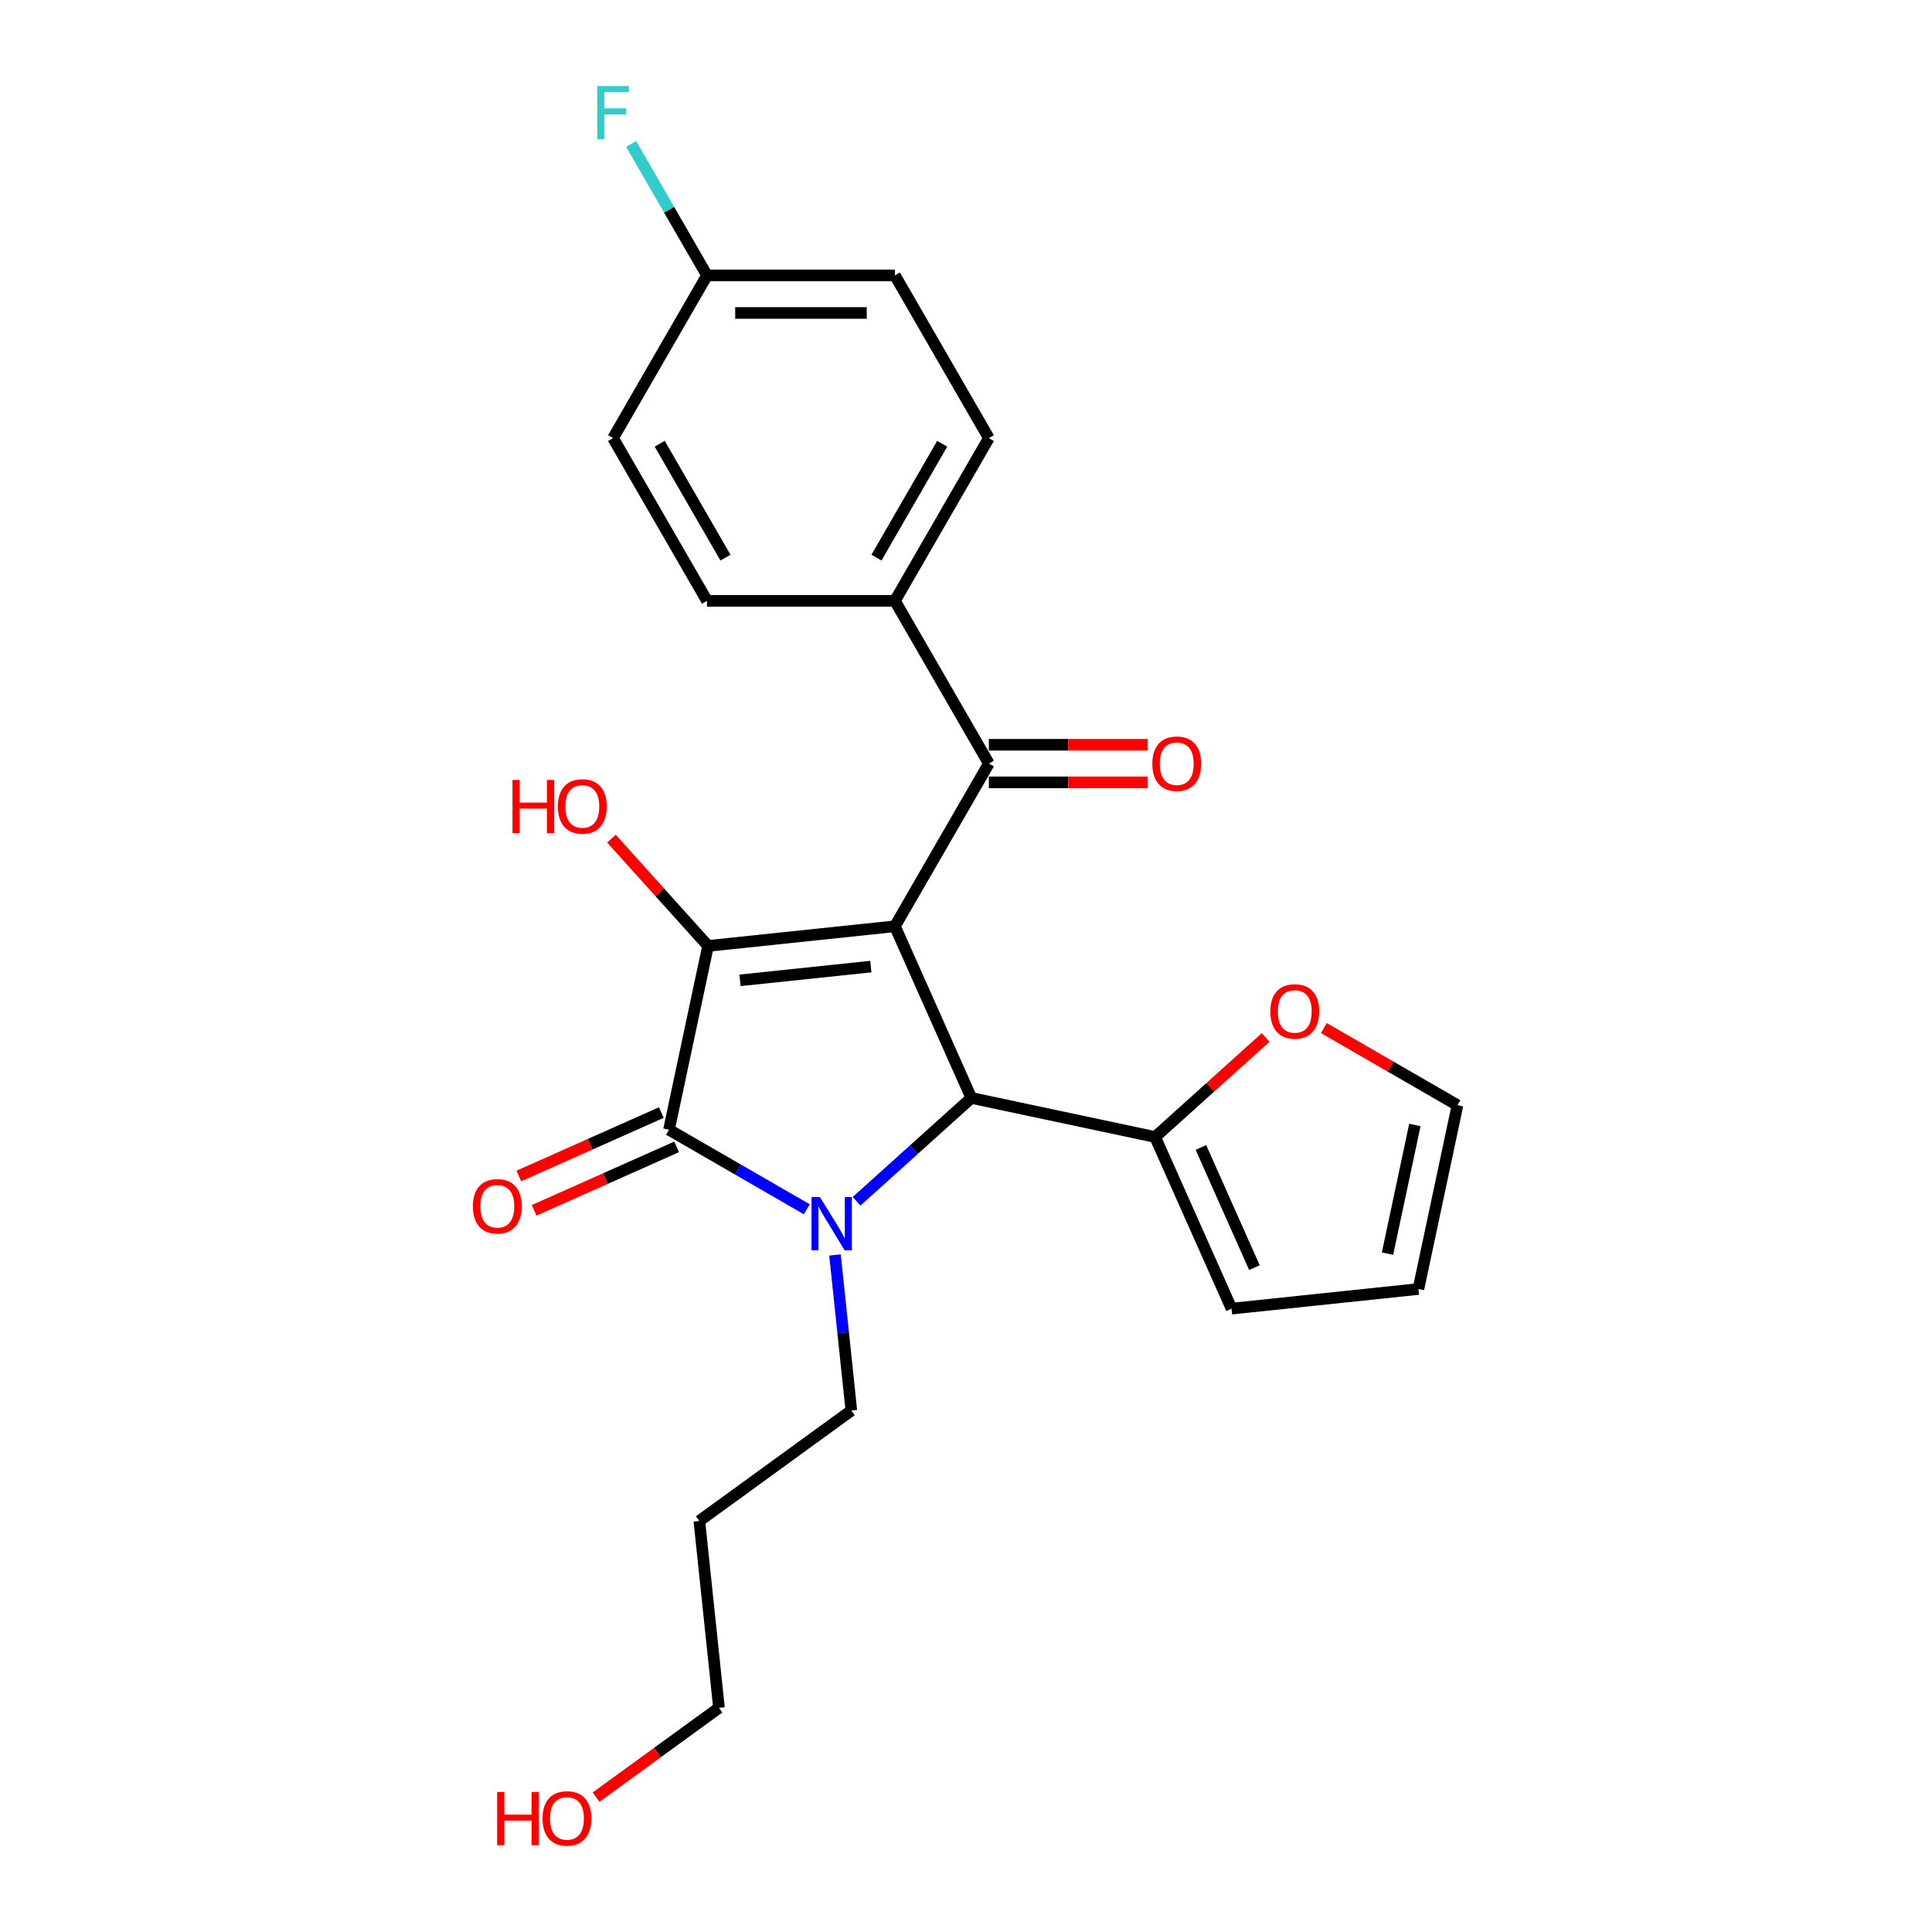 <?xml version='1.0' encoding='iso-8859-1'?>
<svg version='1.1' baseProfile='full'
              xmlns='http://www.w3.org/2000/svg'
                      xmlns:rdkit='http://www.rdkit.org/xml'
                      xmlns:xlink='http://www.w3.org/1999/xlink'
                  xml:space='preserve'
width='1000px' height='1000px' viewBox='0 0 1000 1000'>
<!-- END OF HEADER -->
<rect style='opacity:1.0;fill:#FFFFFF;stroke:none' width='1000' height='1000' x='0' y='0'> </rect>
<path class='bond-1' d='M 463.206,479.442 L 366.484,489.608' style='fill:none;fill-rule:evenodd;stroke:#000000;stroke-width:6px;stroke-linecap:butt;stroke-linejoin:miter;stroke-opacity:1' />
<path class='bond-1' d='M 450.731,500.311 L 383.025,507.427' style='fill:none;fill-rule:evenodd;stroke:#000000;stroke-width:6px;stroke-linecap:butt;stroke-linejoin:miter;stroke-opacity:1' />
<path class='bond-3' d='M 463.206,479.442 L 502.763,568.289' style='fill:none;fill-rule:evenodd;stroke:#000000;stroke-width:6px;stroke-linecap:butt;stroke-linejoin:miter;stroke-opacity:1' />
<path class='bond-4' d='M 463.206,479.442 L 511.833,395.217' style='fill:none;fill-rule:evenodd;stroke:#000000;stroke-width:6px;stroke-linecap:butt;stroke-linejoin:miter;stroke-opacity:1' />
<path class='bond-0' d='M 443.365,621.771 L 473.064,595.03' style='fill:none;fill-rule:evenodd;stroke:#0000FF;stroke-width:6px;stroke-linecap:butt;stroke-linejoin:miter;stroke-opacity:1' />
<path class='bond-0' d='M 473.064,595.03 L 502.763,568.289' style='fill:none;fill-rule:evenodd;stroke:#000000;stroke-width:6px;stroke-linecap:butt;stroke-linejoin:miter;stroke-opacity:1' />
<path class='bond-14' d='M 432.192,649.567 L 436.423,689.827' style='fill:none;fill-rule:evenodd;stroke:#0000FF;stroke-width:6px;stroke-linecap:butt;stroke-linejoin:miter;stroke-opacity:1' />
<path class='bond-14' d='M 436.423,689.827 L 440.654,730.087' style='fill:none;fill-rule:evenodd;stroke:#000000;stroke-width:6px;stroke-linecap:butt;stroke-linejoin:miter;stroke-opacity:1' />
<path class='bond-24' d='M 417.612,625.93 L 381.938,605.334' style='fill:none;fill-rule:evenodd;stroke:#0000FF;stroke-width:6px;stroke-linecap:butt;stroke-linejoin:miter;stroke-opacity:1' />
<path class='bond-24' d='M 381.938,605.334 L 346.264,584.737' style='fill:none;fill-rule:evenodd;stroke:#000000;stroke-width:6px;stroke-linecap:butt;stroke-linejoin:miter;stroke-opacity:1' />
<path class='bond-2' d='M 366.484,489.608 L 346.264,584.737' style='fill:none;fill-rule:evenodd;stroke:#000000;stroke-width:6px;stroke-linecap:butt;stroke-linejoin:miter;stroke-opacity:1' />
<path class='bond-11' d='M 366.484,489.608 L 341.483,461.842' style='fill:none;fill-rule:evenodd;stroke:#000000;stroke-width:6px;stroke-linecap:butt;stroke-linejoin:miter;stroke-opacity:1' />
<path class='bond-11' d='M 341.483,461.842 L 316.482,434.075' style='fill:none;fill-rule:evenodd;stroke:#FF0000;stroke-width:6px;stroke-linecap:butt;stroke-linejoin:miter;stroke-opacity:1' />
<path class='bond-6' d='M 342.308,575.853 L 305.422,592.275' style='fill:none;fill-rule:evenodd;stroke:#000000;stroke-width:6px;stroke-linecap:butt;stroke-linejoin:miter;stroke-opacity:1' />
<path class='bond-6' d='M 305.422,592.275 L 268.536,608.698' style='fill:none;fill-rule:evenodd;stroke:#FF0000;stroke-width:6px;stroke-linecap:butt;stroke-linejoin:miter;stroke-opacity:1' />
<path class='bond-6' d='M 350.219,593.622 L 313.333,610.045' style='fill:none;fill-rule:evenodd;stroke:#000000;stroke-width:6px;stroke-linecap:butt;stroke-linejoin:miter;stroke-opacity:1' />
<path class='bond-6' d='M 313.333,610.045 L 276.447,626.467' style='fill:none;fill-rule:evenodd;stroke:#FF0000;stroke-width:6px;stroke-linecap:butt;stroke-linejoin:miter;stroke-opacity:1' />
<path class='bond-5' d='M 502.763,568.289 L 597.892,588.509' style='fill:none;fill-rule:evenodd;stroke:#000000;stroke-width:6px;stroke-linecap:butt;stroke-linejoin:miter;stroke-opacity:1' />
<path class='bond-7' d='M 511.833,395.217 L 463.206,310.992' style='fill:none;fill-rule:evenodd;stroke:#000000;stroke-width:6px;stroke-linecap:butt;stroke-linejoin:miter;stroke-opacity:1' />
<path class='bond-9' d='M 511.833,404.942 L 552.923,404.942' style='fill:none;fill-rule:evenodd;stroke:#000000;stroke-width:6px;stroke-linecap:butt;stroke-linejoin:miter;stroke-opacity:1' />
<path class='bond-9' d='M 552.923,404.942 L 594.013,404.942' style='fill:none;fill-rule:evenodd;stroke:#FF0000;stroke-width:6px;stroke-linecap:butt;stroke-linejoin:miter;stroke-opacity:1' />
<path class='bond-9' d='M 511.833,385.491 L 552.923,385.491' style='fill:none;fill-rule:evenodd;stroke:#000000;stroke-width:6px;stroke-linecap:butt;stroke-linejoin:miter;stroke-opacity:1' />
<path class='bond-9' d='M 552.923,385.491 L 594.013,385.491' style='fill:none;fill-rule:evenodd;stroke:#FF0000;stroke-width:6px;stroke-linecap:butt;stroke-linejoin:miter;stroke-opacity:1' />
<path class='bond-8' d='M 597.892,588.509 L 626.492,562.757' style='fill:none;fill-rule:evenodd;stroke:#000000;stroke-width:6px;stroke-linecap:butt;stroke-linejoin:miter;stroke-opacity:1' />
<path class='bond-8' d='M 626.492,562.757 L 655.092,537.006' style='fill:none;fill-rule:evenodd;stroke:#FF0000;stroke-width:6px;stroke-linecap:butt;stroke-linejoin:miter;stroke-opacity:1' />
<path class='bond-10' d='M 597.892,588.509 L 637.449,677.355' style='fill:none;fill-rule:evenodd;stroke:#000000;stroke-width:6px;stroke-linecap:butt;stroke-linejoin:miter;stroke-opacity:1' />
<path class='bond-10' d='M 621.595,593.924 L 649.285,656.117' style='fill:none;fill-rule:evenodd;stroke:#000000;stroke-width:6px;stroke-linecap:butt;stroke-linejoin:miter;stroke-opacity:1' />
<path class='bond-15' d='M 463.206,310.992 L 511.833,226.767' style='fill:none;fill-rule:evenodd;stroke:#000000;stroke-width:6px;stroke-linecap:butt;stroke-linejoin:miter;stroke-opacity:1' />
<path class='bond-15' d='M 453.655,288.633 L 487.694,229.675' style='fill:none;fill-rule:evenodd;stroke:#000000;stroke-width:6px;stroke-linecap:butt;stroke-linejoin:miter;stroke-opacity:1' />
<path class='bond-16' d='M 463.206,310.992 L 365.951,310.992' style='fill:none;fill-rule:evenodd;stroke:#000000;stroke-width:6px;stroke-linecap:butt;stroke-linejoin:miter;stroke-opacity:1' />
<path class='bond-12' d='M 685.241,532.136 L 719.816,552.098' style='fill:none;fill-rule:evenodd;stroke:#FF0000;stroke-width:6px;stroke-linecap:butt;stroke-linejoin:miter;stroke-opacity:1' />
<path class='bond-12' d='M 719.816,552.098 L 754.392,572.06' style='fill:none;fill-rule:evenodd;stroke:#000000;stroke-width:6px;stroke-linecap:butt;stroke-linejoin:miter;stroke-opacity:1' />
<path class='bond-13' d='M 637.449,677.355 L 734.171,667.19' style='fill:none;fill-rule:evenodd;stroke:#000000;stroke-width:6px;stroke-linecap:butt;stroke-linejoin:miter;stroke-opacity:1' />
<path class='bond-26' d='M 754.392,572.06 L 734.171,667.19' style='fill:none;fill-rule:evenodd;stroke:#000000;stroke-width:6px;stroke-linecap:butt;stroke-linejoin:miter;stroke-opacity:1' />
<path class='bond-26' d='M 732.333,582.286 L 718.178,648.876' style='fill:none;fill-rule:evenodd;stroke:#000000;stroke-width:6px;stroke-linecap:butt;stroke-linejoin:miter;stroke-opacity:1' />
<path class='bond-21' d='M 440.654,730.087 L 361.974,787.251' style='fill:none;fill-rule:evenodd;stroke:#000000;stroke-width:6px;stroke-linecap:butt;stroke-linejoin:miter;stroke-opacity:1' />
<path class='bond-18' d='M 511.833,226.767 L 463.206,142.542' style='fill:none;fill-rule:evenodd;stroke:#000000;stroke-width:6px;stroke-linecap:butt;stroke-linejoin:miter;stroke-opacity:1' />
<path class='bond-19' d='M 365.951,310.992 L 317.324,226.767' style='fill:none;fill-rule:evenodd;stroke:#000000;stroke-width:6px;stroke-linecap:butt;stroke-linejoin:miter;stroke-opacity:1' />
<path class='bond-19' d='M 375.502,288.633 L 341.463,229.675' style='fill:none;fill-rule:evenodd;stroke:#000000;stroke-width:6px;stroke-linecap:butt;stroke-linejoin:miter;stroke-opacity:1' />
<path class='bond-17' d='M 365.951,142.542 L 317.324,226.767' style='fill:none;fill-rule:evenodd;stroke:#000000;stroke-width:6px;stroke-linecap:butt;stroke-linejoin:miter;stroke-opacity:1' />
<path class='bond-20' d='M 365.951,142.542 L 346.315,108.531' style='fill:none;fill-rule:evenodd;stroke:#000000;stroke-width:6px;stroke-linecap:butt;stroke-linejoin:miter;stroke-opacity:1' />
<path class='bond-20' d='M 346.315,108.531 L 326.678,74.519' style='fill:none;fill-rule:evenodd;stroke:#33CCCC;stroke-width:6px;stroke-linecap:butt;stroke-linejoin:miter;stroke-opacity:1' />
<path class='bond-25' d='M 365.951,142.542 L 463.206,142.542' style='fill:none;fill-rule:evenodd;stroke:#000000;stroke-width:6px;stroke-linecap:butt;stroke-linejoin:miter;stroke-opacity:1' />
<path class='bond-25' d='M 380.539,161.993 L 448.618,161.993' style='fill:none;fill-rule:evenodd;stroke:#000000;stroke-width:6px;stroke-linecap:butt;stroke-linejoin:miter;stroke-opacity:1' />
<path class='bond-23' d='M 361.974,787.251 L 372.14,883.973' style='fill:none;fill-rule:evenodd;stroke:#000000;stroke-width:6px;stroke-linecap:butt;stroke-linejoin:miter;stroke-opacity:1' />
<path class='bond-22' d='M 308.533,930.186 L 340.337,907.08' style='fill:none;fill-rule:evenodd;stroke:#FF0000;stroke-width:6px;stroke-linecap:butt;stroke-linejoin:miter;stroke-opacity:1' />
<path class='bond-22' d='M 340.337,907.08 L 372.14,883.973' style='fill:none;fill-rule:evenodd;stroke:#000000;stroke-width:6px;stroke-linecap:butt;stroke-linejoin:miter;stroke-opacity:1' />
<path  class='atom-1' d='M 424.4 619.593
L 433.426 634.182
Q 434.32 635.621, 435.76 638.227
Q 437.199 640.834, 437.277 640.989
L 437.277 619.593
L 440.934 619.593
L 440.934 647.136
L 437.16 647.136
L 427.474 631.186
Q 426.345 629.319, 425.14 627.179
Q 423.972 625.04, 423.622 624.378
L 423.622 647.136
L 420.043 647.136
L 420.043 619.593
L 424.4 619.593
' fill='#0000FF'/>
<path  class='atom-7' d='M 244.774 624.372
Q 244.774 617.759, 248.042 614.063
Q 251.309 610.367, 257.417 610.367
Q 263.525 610.367, 266.792 614.063
Q 270.06 617.759, 270.06 624.372
Q 270.06 631.063, 266.753 634.876
Q 263.447 638.649, 257.417 638.649
Q 251.348 638.649, 248.042 634.876
Q 244.774 631.102, 244.774 624.372
M 257.417 635.537
Q 261.618 635.537, 263.875 632.736
Q 266.17 629.896, 266.17 624.372
Q 266.17 618.965, 263.875 616.242
Q 261.618 613.48, 257.417 613.48
Q 253.216 613.48, 250.92 616.203
Q 248.664 618.926, 248.664 624.372
Q 248.664 629.935, 250.92 632.736
Q 253.216 635.537, 257.417 635.537
' fill='#FF0000'/>
<path  class='atom-9' d='M 657.524 523.511
Q 657.524 516.897, 660.791 513.202
Q 664.059 509.506, 670.167 509.506
Q 676.274 509.506, 679.542 513.202
Q 682.81 516.897, 682.81 523.511
Q 682.81 530.202, 679.503 534.014
Q 676.196 537.788, 670.167 537.788
Q 664.098 537.788, 660.791 534.014
Q 657.524 530.241, 657.524 523.511
M 670.167 534.675
Q 674.368 534.675, 676.624 531.875
Q 678.92 529.035, 678.92 523.511
Q 678.92 518.103, 676.624 515.38
Q 674.368 512.618, 670.167 512.618
Q 665.965 512.618, 663.67 515.341
Q 661.414 518.064, 661.414 523.511
Q 661.414 529.074, 663.67 531.875
Q 665.965 534.675, 670.167 534.675
' fill='#FF0000'/>
<path  class='atom-10' d='M 596.445 395.295
Q 596.445 388.681, 599.712 384.986
Q 602.98 381.29, 609.088 381.29
Q 615.195 381.29, 618.463 384.986
Q 621.731 388.681, 621.731 395.295
Q 621.731 401.986, 618.424 405.798
Q 615.118 409.572, 609.088 409.572
Q 603.019 409.572, 599.712 405.798
Q 596.445 402.025, 596.445 395.295
M 609.088 406.46
Q 613.289 406.46, 615.546 403.659
Q 617.841 400.819, 617.841 395.295
Q 617.841 389.887, 615.546 387.164
Q 613.289 384.402, 609.088 384.402
Q 604.886 384.402, 602.591 387.125
Q 600.335 389.848, 600.335 395.295
Q 600.335 400.858, 602.591 403.659
Q 604.886 406.46, 609.088 406.46
' fill='#FF0000'/>
<path  class='atom-12' d='M 265.268 403.718
L 269.003 403.718
L 269.003 415.427
L 283.085 415.427
L 283.085 403.718
L 286.82 403.718
L 286.82 431.26
L 283.085 431.26
L 283.085 418.539
L 269.003 418.539
L 269.003 431.26
L 265.268 431.26
L 265.268 403.718
' fill='#FF0000'/>
<path  class='atom-12' d='M 288.765 417.411
Q 288.765 410.798, 292.032 407.102
Q 295.3 403.407, 301.408 403.407
Q 307.515 403.407, 310.783 407.102
Q 314.051 410.798, 314.051 417.411
Q 314.051 424.102, 310.744 427.915
Q 307.438 431.688, 301.408 431.688
Q 295.339 431.688, 292.032 427.915
Q 288.765 424.141, 288.765 417.411
M 301.408 428.576
Q 305.609 428.576, 307.866 425.775
Q 310.161 422.935, 310.161 417.411
Q 310.161 412.004, 307.866 409.281
Q 305.609 406.519, 301.408 406.519
Q 297.206 406.519, 294.911 409.242
Q 292.655 411.965, 292.655 417.411
Q 292.655 422.974, 294.911 425.775
Q 297.206 428.576, 301.408 428.576
' fill='#FF0000'/>
<path  class='atom-21' d='M 309.135 44.546
L 325.513 44.546
L 325.513 47.697
L 312.831 47.697
L 312.831 56.06
L 324.112 56.06
L 324.112 59.251
L 312.831 59.251
L 312.831 72.088
L 309.135 72.088
L 309.135 44.546
' fill='#33CCCC'/>
<path  class='atom-23' d='M 257.319 927.523
L 261.054 927.523
L 261.054 939.232
L 275.136 939.232
L 275.136 927.523
L 278.871 927.523
L 278.871 955.065
L 275.136 955.065
L 275.136 942.344
L 261.054 942.344
L 261.054 955.065
L 257.319 955.065
L 257.319 927.523
' fill='#FF0000'/>
<path  class='atom-23' d='M 280.816 941.216
Q 280.816 934.603, 284.084 930.907
Q 287.351 927.211, 293.459 927.211
Q 299.567 927.211, 302.834 930.907
Q 306.102 934.603, 306.102 941.216
Q 306.102 947.907, 302.795 951.719
Q 299.489 955.493, 293.459 955.493
Q 287.39 955.493, 284.084 951.719
Q 280.816 947.946, 280.816 941.216
M 293.459 952.381
Q 297.66 952.381, 299.917 949.58
Q 302.212 946.74, 302.212 941.216
Q 302.212 935.809, 299.917 933.085
Q 297.66 930.323, 293.459 930.323
Q 289.258 930.323, 286.962 933.047
Q 284.706 935.77, 284.706 941.216
Q 284.706 946.779, 286.962 949.58
Q 289.258 952.381, 293.459 952.381
' fill='#FF0000'/>
</svg>
